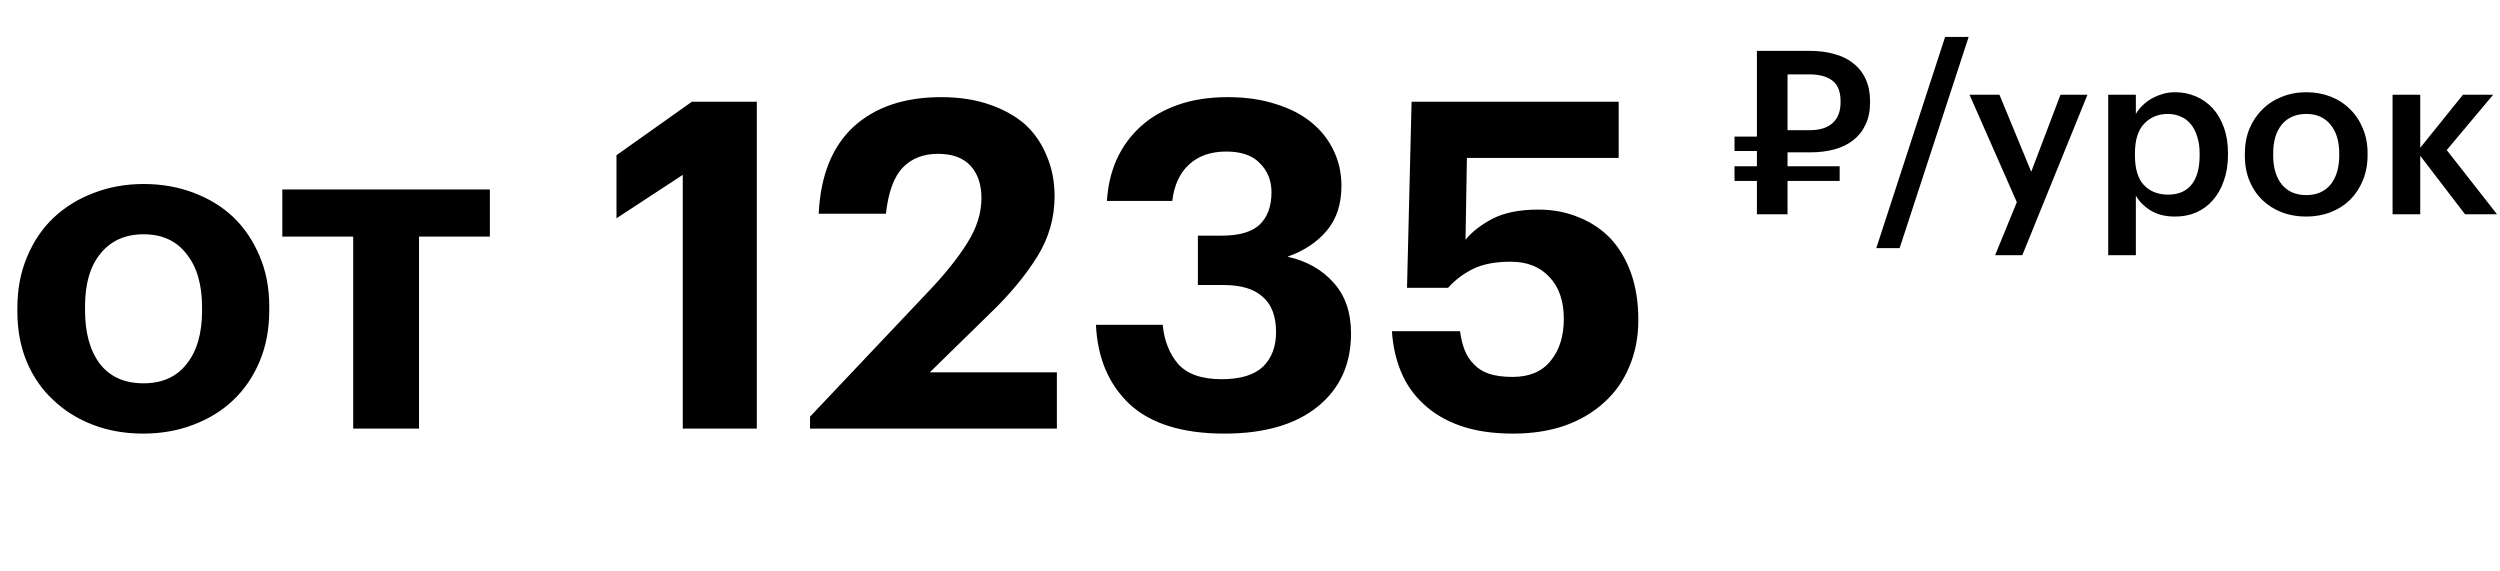 <?xml version="1.0" encoding="UTF-8"?> <svg xmlns="http://www.w3.org/2000/svg" width="175" height="40" viewBox="0 0 175 40" fill="none"> <path d="M10.048 26.832C11.349 26.832 12.352 26.384 13.056 25.488C13.781 24.592 14.144 23.344 14.144 21.744V21.52C14.144 19.92 13.781 18.672 13.056 17.776C12.352 16.859 11.349 16.4 10.048 16.4C8.768 16.4 7.765 16.848 7.04 17.744C6.315 18.619 5.952 19.856 5.952 21.456V21.712C5.952 23.312 6.304 24.571 7.008 25.488C7.712 26.384 8.725 26.832 10.048 26.832ZM10.016 30.352C8.757 30.352 7.595 30.149 6.528 29.744C5.461 29.339 4.533 28.763 3.744 28.016C2.955 27.291 2.336 26.405 1.888 25.36C1.44 24.293 1.216 23.109 1.216 21.808V21.552C1.216 20.251 1.44 19.067 1.888 18C2.336 16.912 2.955 15.995 3.744 15.248C4.533 14.501 5.461 13.925 6.528 13.52C7.616 13.093 8.789 12.88 10.048 12.88C11.307 12.88 12.469 13.083 13.536 13.488C14.624 13.893 15.563 14.469 16.352 15.216C17.12 15.963 17.728 16.869 18.176 17.936C18.624 18.981 18.848 20.155 18.848 21.456V21.712C18.848 23.035 18.624 24.229 18.176 25.296C17.728 26.363 17.109 27.269 16.32 28.016C15.531 28.763 14.592 29.339 13.504 29.744C12.437 30.149 11.275 30.352 10.016 30.352ZM34.291 16.56H29.331V30H24.723V16.56H19.763V13.264H34.291V16.56ZM47.794 12.24L43.154 15.28V10.864L48.434 7.12H52.977V30H47.794V12.24ZM56.701 29.168L65.085 20.304C66.194 19.131 67.069 18.032 67.709 17.008C68.37 15.963 68.701 14.917 68.701 13.872C68.701 12.912 68.445 12.155 67.933 11.6C67.421 11.045 66.664 10.768 65.661 10.768C64.637 10.768 63.816 11.088 63.197 11.728C62.578 12.368 62.184 13.445 62.013 14.96H57.309C57.437 12.293 58.248 10.267 59.741 8.88C61.256 7.493 63.304 6.8 65.885 6.8C67.144 6.8 68.264 6.971 69.245 7.312C70.248 7.653 71.09 8.123 71.773 8.72C72.434 9.339 72.936 10.075 73.277 10.928C73.64 11.781 73.821 12.72 73.821 13.744C73.821 15.259 73.416 16.667 72.605 17.968C71.794 19.269 70.728 20.56 69.405 21.84L65.085 26.064H73.981V30H56.701V29.168ZM85.708 30.352C82.785 30.352 80.577 29.669 79.084 28.304C77.612 26.917 76.823 25.061 76.716 22.736H81.388C81.495 23.845 81.857 24.763 82.476 25.488C83.116 26.192 84.129 26.544 85.516 26.544C86.817 26.544 87.777 26.256 88.396 25.68C89.015 25.083 89.324 24.272 89.324 23.248C89.324 22.139 89.015 21.317 88.396 20.784C87.799 20.229 86.881 19.952 85.644 19.952H83.852V16.496H85.516C86.732 16.496 87.617 16.24 88.172 15.728C88.727 15.195 89.004 14.437 89.004 13.456C89.004 12.645 88.737 11.973 88.204 11.44C87.692 10.885 86.903 10.608 85.836 10.608C84.748 10.608 83.873 10.917 83.212 11.536C82.572 12.133 82.188 12.976 82.06 14.064H77.484C77.548 13.019 77.772 12.059 78.156 11.184C78.561 10.288 79.127 9.509 79.852 8.848C80.556 8.208 81.42 7.707 82.444 7.344C83.468 6.981 84.631 6.8 85.932 6.8C87.191 6.8 88.311 6.96 89.292 7.28C90.273 7.579 91.105 8.005 91.788 8.56C92.471 9.115 92.993 9.776 93.356 10.544C93.719 11.291 93.9 12.112 93.9 13.008C93.9 14.288 93.559 15.333 92.876 16.144C92.193 16.955 91.276 17.563 90.124 17.968C91.468 18.267 92.545 18.875 93.356 19.792C94.167 20.688 94.572 21.872 94.572 23.344C94.572 25.499 93.793 27.205 92.236 28.464C90.679 29.723 88.503 30.352 85.708 30.352ZM105.915 30.352C104.507 30.352 103.28 30.171 102.235 29.808C101.211 29.445 100.357 28.944 99.675 28.304C98.971 27.664 98.437 26.907 98.075 26.032C97.712 25.157 97.499 24.208 97.435 23.184H102.203C102.267 23.675 102.373 24.112 102.523 24.496C102.672 24.88 102.885 25.211 103.163 25.488C103.44 25.787 103.792 26.011 104.219 26.16C104.667 26.309 105.221 26.384 105.883 26.384C107.056 26.384 107.941 26.011 108.539 25.264C109.157 24.517 109.467 23.536 109.467 22.32C109.467 21.083 109.136 20.112 108.475 19.408C107.813 18.683 106.907 18.32 105.755 18.32C104.667 18.32 103.781 18.491 103.099 18.832C102.416 19.173 101.84 19.611 101.371 20.144H98.491L98.811 7.12H113.307V11.056H102.683L102.587 16.784C103.035 16.229 103.664 15.739 104.475 15.312C105.307 14.885 106.373 14.672 107.675 14.672C108.72 14.672 109.669 14.853 110.523 15.216C111.376 15.557 112.112 16.048 112.731 16.688C113.349 17.349 113.829 18.16 114.171 19.12C114.512 20.08 114.683 21.168 114.683 22.384C114.683 23.6 114.469 24.699 114.043 25.68C113.637 26.661 113.051 27.493 112.283 28.176C111.515 28.88 110.587 29.424 109.499 29.808C108.432 30.171 107.237 30.352 105.915 30.352Z" fill="black"></path> <path d="M126.68 9.112C127.384 9.112 127.917 8.947 128.28 8.616C128.653 8.285 128.84 7.8 128.84 7.16V7.096C128.84 6.413 128.648 5.928 128.264 5.64C127.88 5.352 127.352 5.208 126.68 5.208H125.128V9.112H126.68ZM125.128 12.664V15H122.984V12.664H121.416V11.64H122.984V10.568H121.416V9.56H122.984V3.56H126.68C127.32 3.56 127.896 3.635 128.408 3.784C128.931 3.923 129.373 4.141 129.736 4.44C130.109 4.728 130.397 5.096 130.6 5.544C130.803 5.981 130.904 6.499 130.904 7.096V7.16C130.904 7.768 130.797 8.291 130.584 8.728C130.381 9.165 130.093 9.528 129.72 9.816C129.357 10.104 128.92 10.317 128.408 10.456C127.896 10.595 127.336 10.664 126.728 10.664H125.128V11.64H128.776V12.664H125.128ZM136.158 2.584H137.806L132.974 17.368H131.341L136.158 2.584ZM141.178 14.152L137.866 6.632H139.962L142.186 12.024L144.234 6.632H146.122L141.562 17.864H139.658L141.178 14.152ZM147.574 6.632H149.51V7.976C149.627 7.773 149.777 7.581 149.958 7.4C150.139 7.219 150.347 7.059 150.582 6.92C150.827 6.781 151.089 6.669 151.366 6.584C151.643 6.499 151.937 6.456 152.246 6.456C152.769 6.456 153.254 6.552 153.702 6.744C154.161 6.936 154.555 7.213 154.886 7.576C155.217 7.939 155.478 8.387 155.67 8.92C155.862 9.443 155.958 10.04 155.958 10.712V10.84C155.958 11.512 155.862 12.115 155.67 12.648C155.489 13.181 155.233 13.635 154.902 14.008C154.582 14.381 154.193 14.669 153.734 14.872C153.286 15.064 152.79 15.16 152.246 15.16C151.574 15.16 151.003 15.016 150.534 14.728C150.075 14.44 149.734 14.093 149.51 13.688V17.864H147.574V6.632ZM151.766 13.624C152.481 13.624 153.025 13.395 153.398 12.936C153.782 12.467 153.974 11.779 153.974 10.872V10.744C153.974 10.285 153.915 9.885 153.798 9.544C153.691 9.192 153.537 8.899 153.334 8.664C153.131 8.429 152.897 8.259 152.63 8.152C152.363 8.035 152.07 7.976 151.75 7.976C151.078 7.976 150.523 8.205 150.086 8.664C149.659 9.112 149.446 9.805 149.446 10.744V10.872C149.446 11.811 149.654 12.504 150.07 12.952C150.497 13.4 151.062 13.624 151.766 13.624ZM161.443 13.656C162.168 13.656 162.734 13.411 163.139 12.92C163.544 12.419 163.747 11.736 163.747 10.872V10.76C163.747 9.896 163.544 9.219 163.139 8.728C162.734 8.227 162.168 7.976 161.443 7.976C160.718 7.976 160.147 8.221 159.731 8.712C159.326 9.203 159.123 9.88 159.123 10.744V10.872C159.123 11.736 159.326 12.419 159.731 12.92C160.136 13.411 160.707 13.656 161.443 13.656ZM161.427 15.16C160.808 15.16 160.238 15.059 159.715 14.856C159.192 14.653 158.739 14.365 158.355 13.992C157.971 13.619 157.672 13.171 157.459 12.648C157.246 12.125 157.139 11.544 157.139 10.904V10.776C157.139 10.125 157.246 9.539 157.459 9.016C157.683 8.483 157.987 8.029 158.371 7.656C158.755 7.272 159.208 6.979 159.731 6.776C160.254 6.563 160.824 6.456 161.443 6.456C162.051 6.456 162.616 6.557 163.139 6.76C163.662 6.963 164.115 7.256 164.499 7.64C164.883 8.013 165.182 8.461 165.395 8.984C165.619 9.507 165.731 10.088 165.731 10.728V10.856C165.731 11.507 165.619 12.099 165.395 12.632C165.182 13.155 164.883 13.608 164.499 13.992C164.115 14.365 163.662 14.653 163.139 14.856C162.616 15.059 162.046 15.16 161.427 15.16ZM169.416 10.904V15H167.48V6.632H169.416V10.344L172.408 6.632H174.52L171.272 10.504L174.792 15H172.552L169.416 10.904Z" fill="black"></path> </svg> 